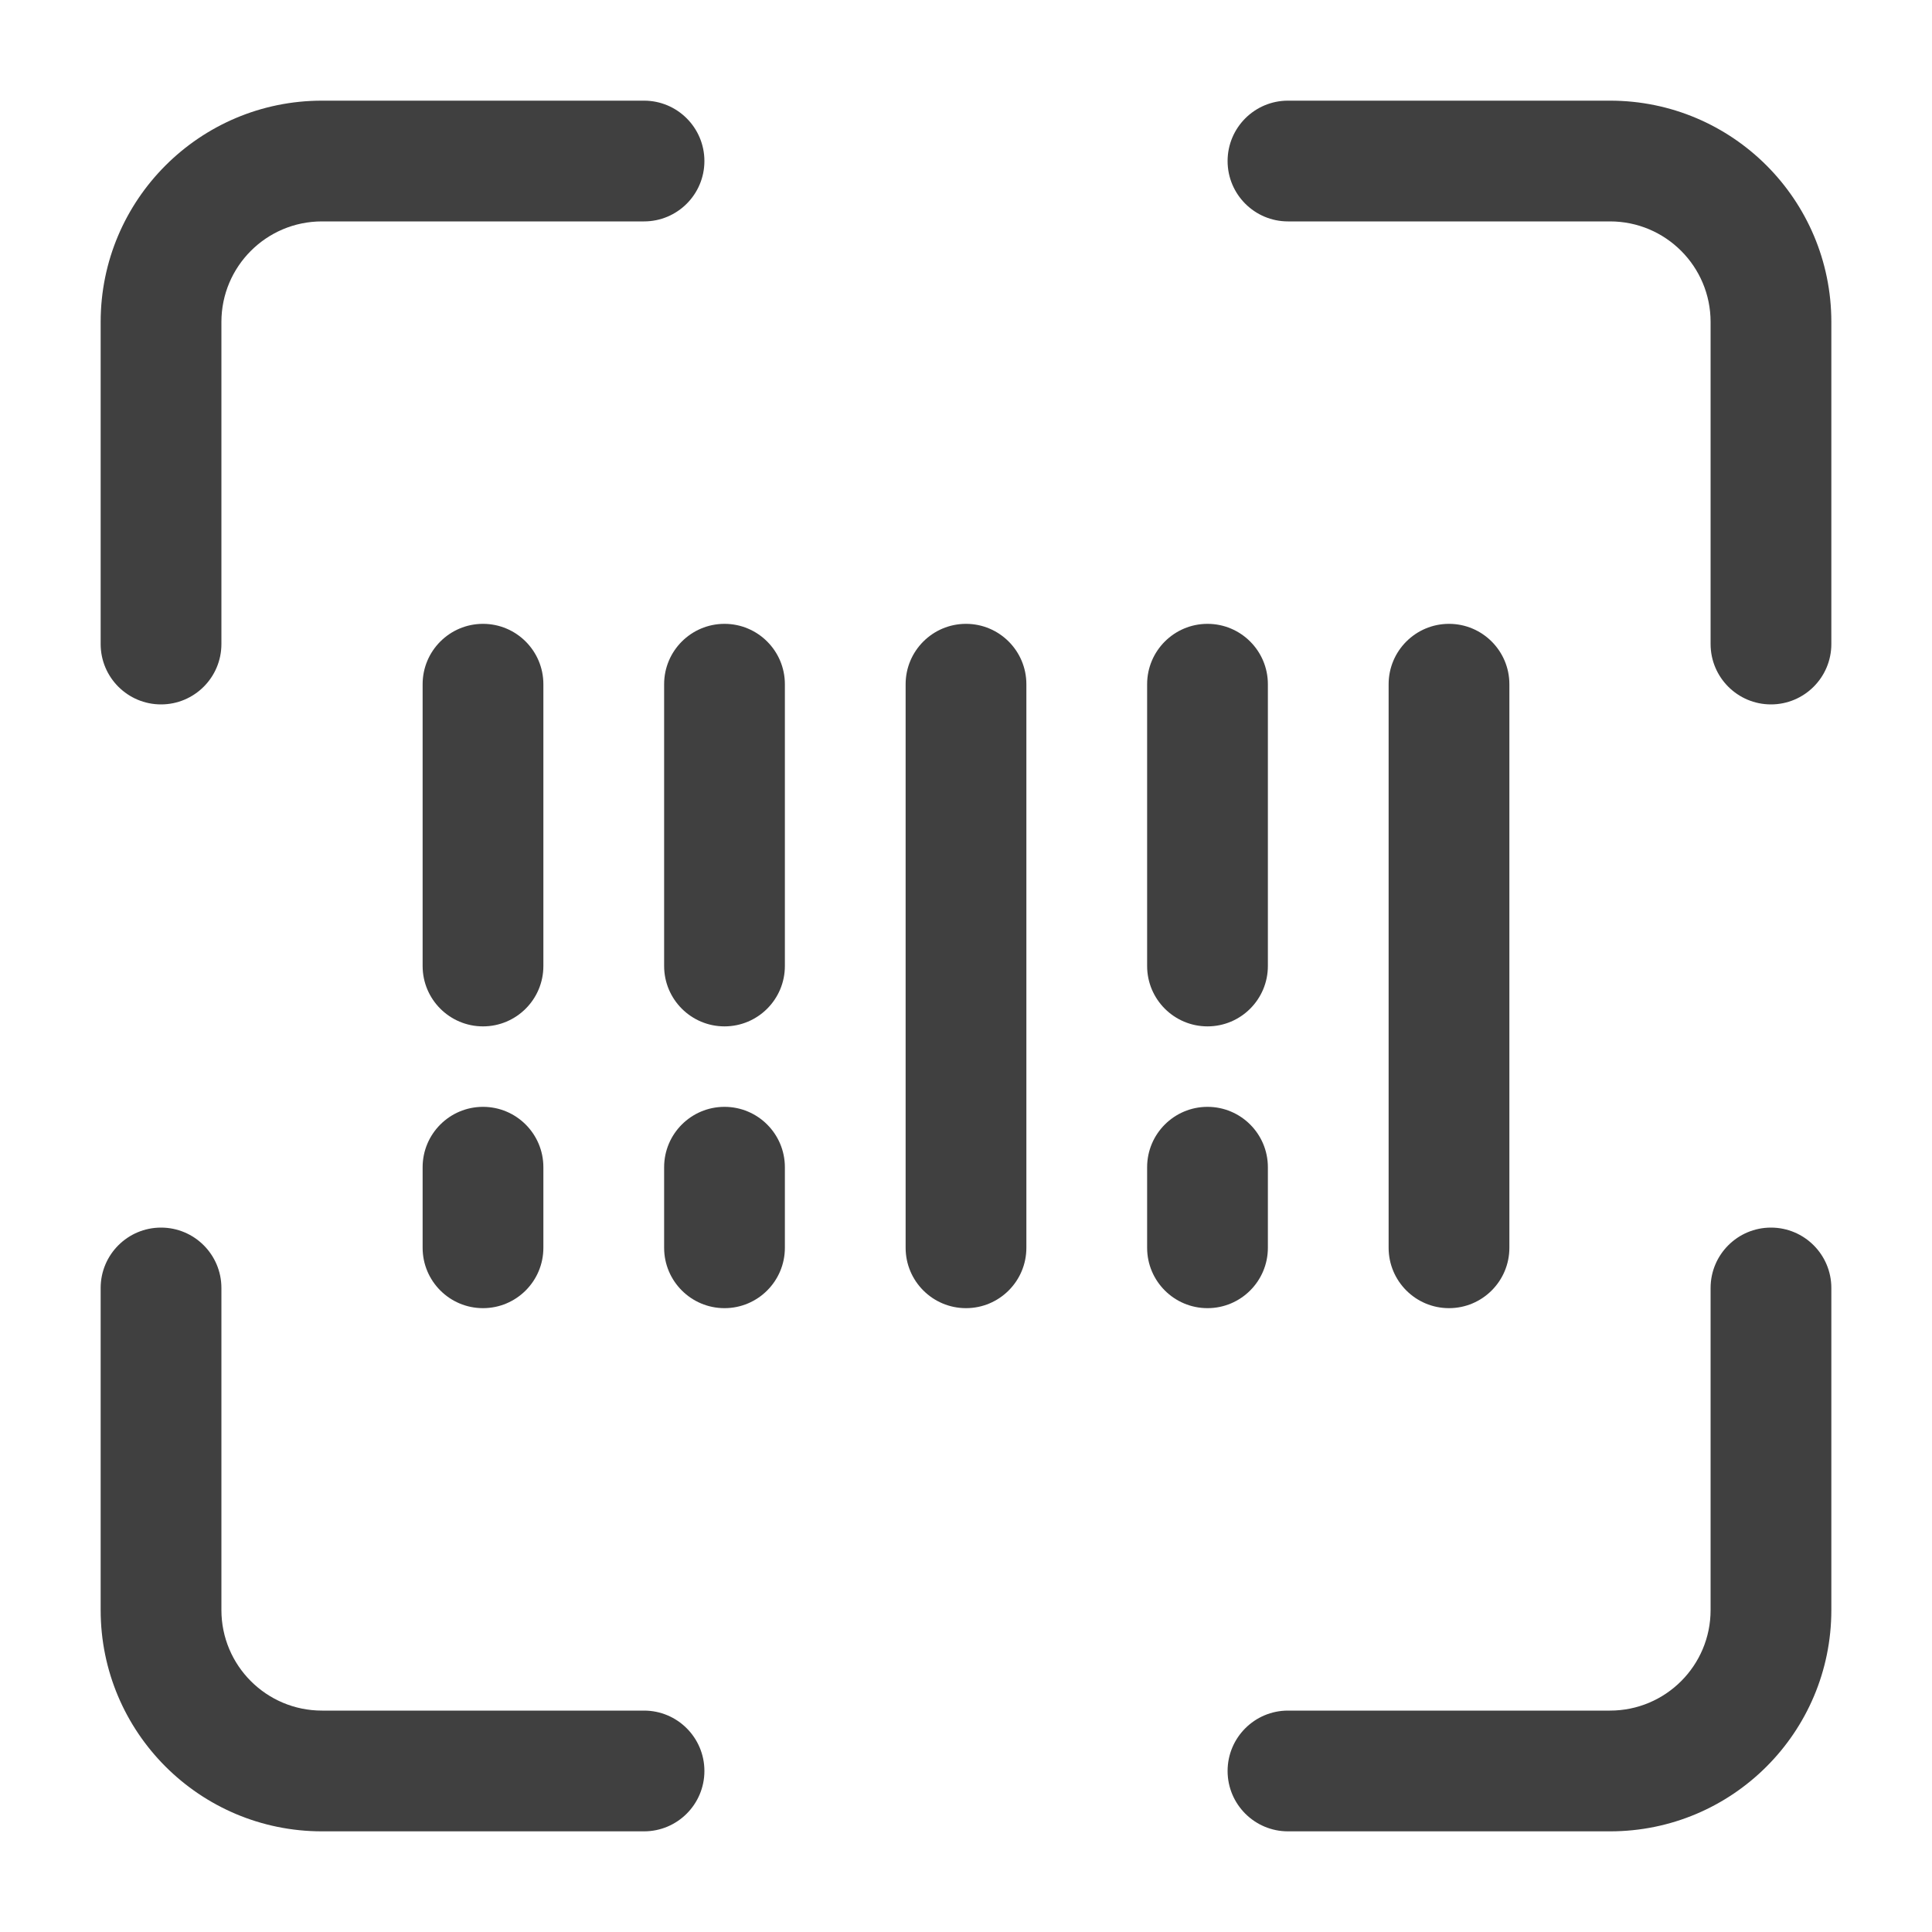 <svg width="20" height="20" viewBox="0 0 20 20" fill="none" xmlns="http://www.w3.org/2000/svg">
<path fill-rule="evenodd" clip-rule="evenodd" d="M6.667 1.042H3.333C2.068 1.042 1.042 2.068 1.042 3.333V6.667C1.042 7.012 1.322 7.292 1.667 7.292C2.012 7.292 2.292 7.012 2.292 6.667V3.333C2.292 2.758 2.758 2.292 3.333 2.292H6.667C7.012 2.292 7.292 2.012 7.292 1.667C7.292 1.322 7.012 1.042 6.667 1.042Z" fill="#404040"/>
<path fill-rule="evenodd" clip-rule="evenodd" d="M6.667 17.708H3.333C2.758 17.708 2.292 17.242 2.292 16.667V13.333C2.292 12.988 2.012 12.708 1.667 12.708C1.322 12.708 1.042 12.988 1.042 13.333V16.667C1.042 17.933 2.068 18.958 3.333 18.958H6.667C7.012 18.958 7.292 18.678 7.292 18.333C7.292 17.988 7.012 17.708 6.667 17.708Z" fill="#404040"/>
<path fill-rule="evenodd" clip-rule="evenodd" d="M18.958 6.667V3.333C18.958 2.068 17.933 1.042 16.667 1.042H13.333C12.988 1.042 12.708 1.322 12.708 1.667C12.708 2.012 12.988 2.292 13.333 2.292H16.667C17.242 2.292 17.708 2.758 17.708 3.333V6.667C17.708 7.012 17.988 7.292 18.333 7.292C18.678 7.292 18.958 7.012 18.958 6.667Z" fill="#404040"/>
<path fill-rule="evenodd" clip-rule="evenodd" d="M17.708 13.333V16.667C17.708 17.242 17.242 17.708 16.667 17.708H13.333C12.988 17.708 12.708 17.988 12.708 18.333C12.708 18.678 12.988 18.958 13.333 18.958H16.667C17.933 18.958 18.958 17.933 18.958 16.667V13.333C18.958 12.988 18.678 12.708 18.333 12.708C17.988 12.708 17.708 12.988 17.708 13.333Z" fill="#404040"/>
<path fill-rule="evenodd" clip-rule="evenodd" d="M9.375 7.083V12.917C9.375 13.262 9.655 13.542 10 13.542C10.345 13.542 10.625 13.262 10.625 12.917V7.083C10.625 6.738 10.345 6.458 10 6.458C9.655 6.458 9.375 6.738 9.375 7.083Z" fill="#404040"/>
<path fill-rule="evenodd" clip-rule="evenodd" d="M11.875 12.083V12.917C11.875 13.262 12.155 13.542 12.5 13.542C12.845 13.542 13.125 13.262 13.125 12.917V12.083C13.125 11.738 12.845 11.458 12.5 11.458C12.155 11.458 11.875 11.738 11.875 12.083Z" fill="#404040"/>
<path fill-rule="evenodd" clip-rule="evenodd" d="M6.875 12.083V12.917C6.875 13.262 7.155 13.542 7.5 13.542C7.845 13.542 8.125 13.262 8.125 12.917V12.083C8.125 11.738 7.845 11.458 7.5 11.458C7.155 11.458 6.875 11.738 6.875 12.083Z" fill="#404040"/>
<path fill-rule="evenodd" clip-rule="evenodd" d="M4.375 12.083V12.917C4.375 13.262 4.655 13.542 5 13.542C5.345 13.542 5.625 13.262 5.625 12.917V12.083C5.625 11.738 5.345 11.458 5 11.458C4.655 11.458 4.375 11.738 4.375 12.083Z" fill="#404040"/>
<path fill-rule="evenodd" clip-rule="evenodd" d="M11.875 7.083V10C11.875 10.345 12.155 10.625 12.5 10.625C12.845 10.625 13.125 10.345 13.125 10V7.083C13.125 6.738 12.845 6.458 12.5 6.458C12.155 6.458 11.875 6.738 11.875 7.083Z" fill="#404040"/>
<path fill-rule="evenodd" clip-rule="evenodd" d="M6.875 7.083V10C6.875 10.345 7.155 10.625 7.5 10.625C7.845 10.625 8.125 10.345 8.125 10V7.083C8.125 6.738 7.845 6.458 7.5 6.458C7.155 6.458 6.875 6.738 6.875 7.083Z" fill="#404040"/>
<path fill-rule="evenodd" clip-rule="evenodd" d="M4.375 7.083V10C4.375 10.345 4.655 10.625 5 10.625C5.345 10.625 5.625 10.345 5.625 10V7.083C5.625 6.738 5.345 6.458 5 6.458C4.655 6.458 4.375 6.738 4.375 7.083Z" fill="#404040"/>
<path fill-rule="evenodd" clip-rule="evenodd" d="M14.375 7.083V12.917C14.375 13.262 14.655 13.542 15 13.542C15.345 13.542 15.625 13.262 15.625 12.917V7.083C15.625 6.738 15.345 6.458 15 6.458C14.655 6.458 14.375 6.738 14.375 7.083Z" fill="#404040"/>
</svg>
